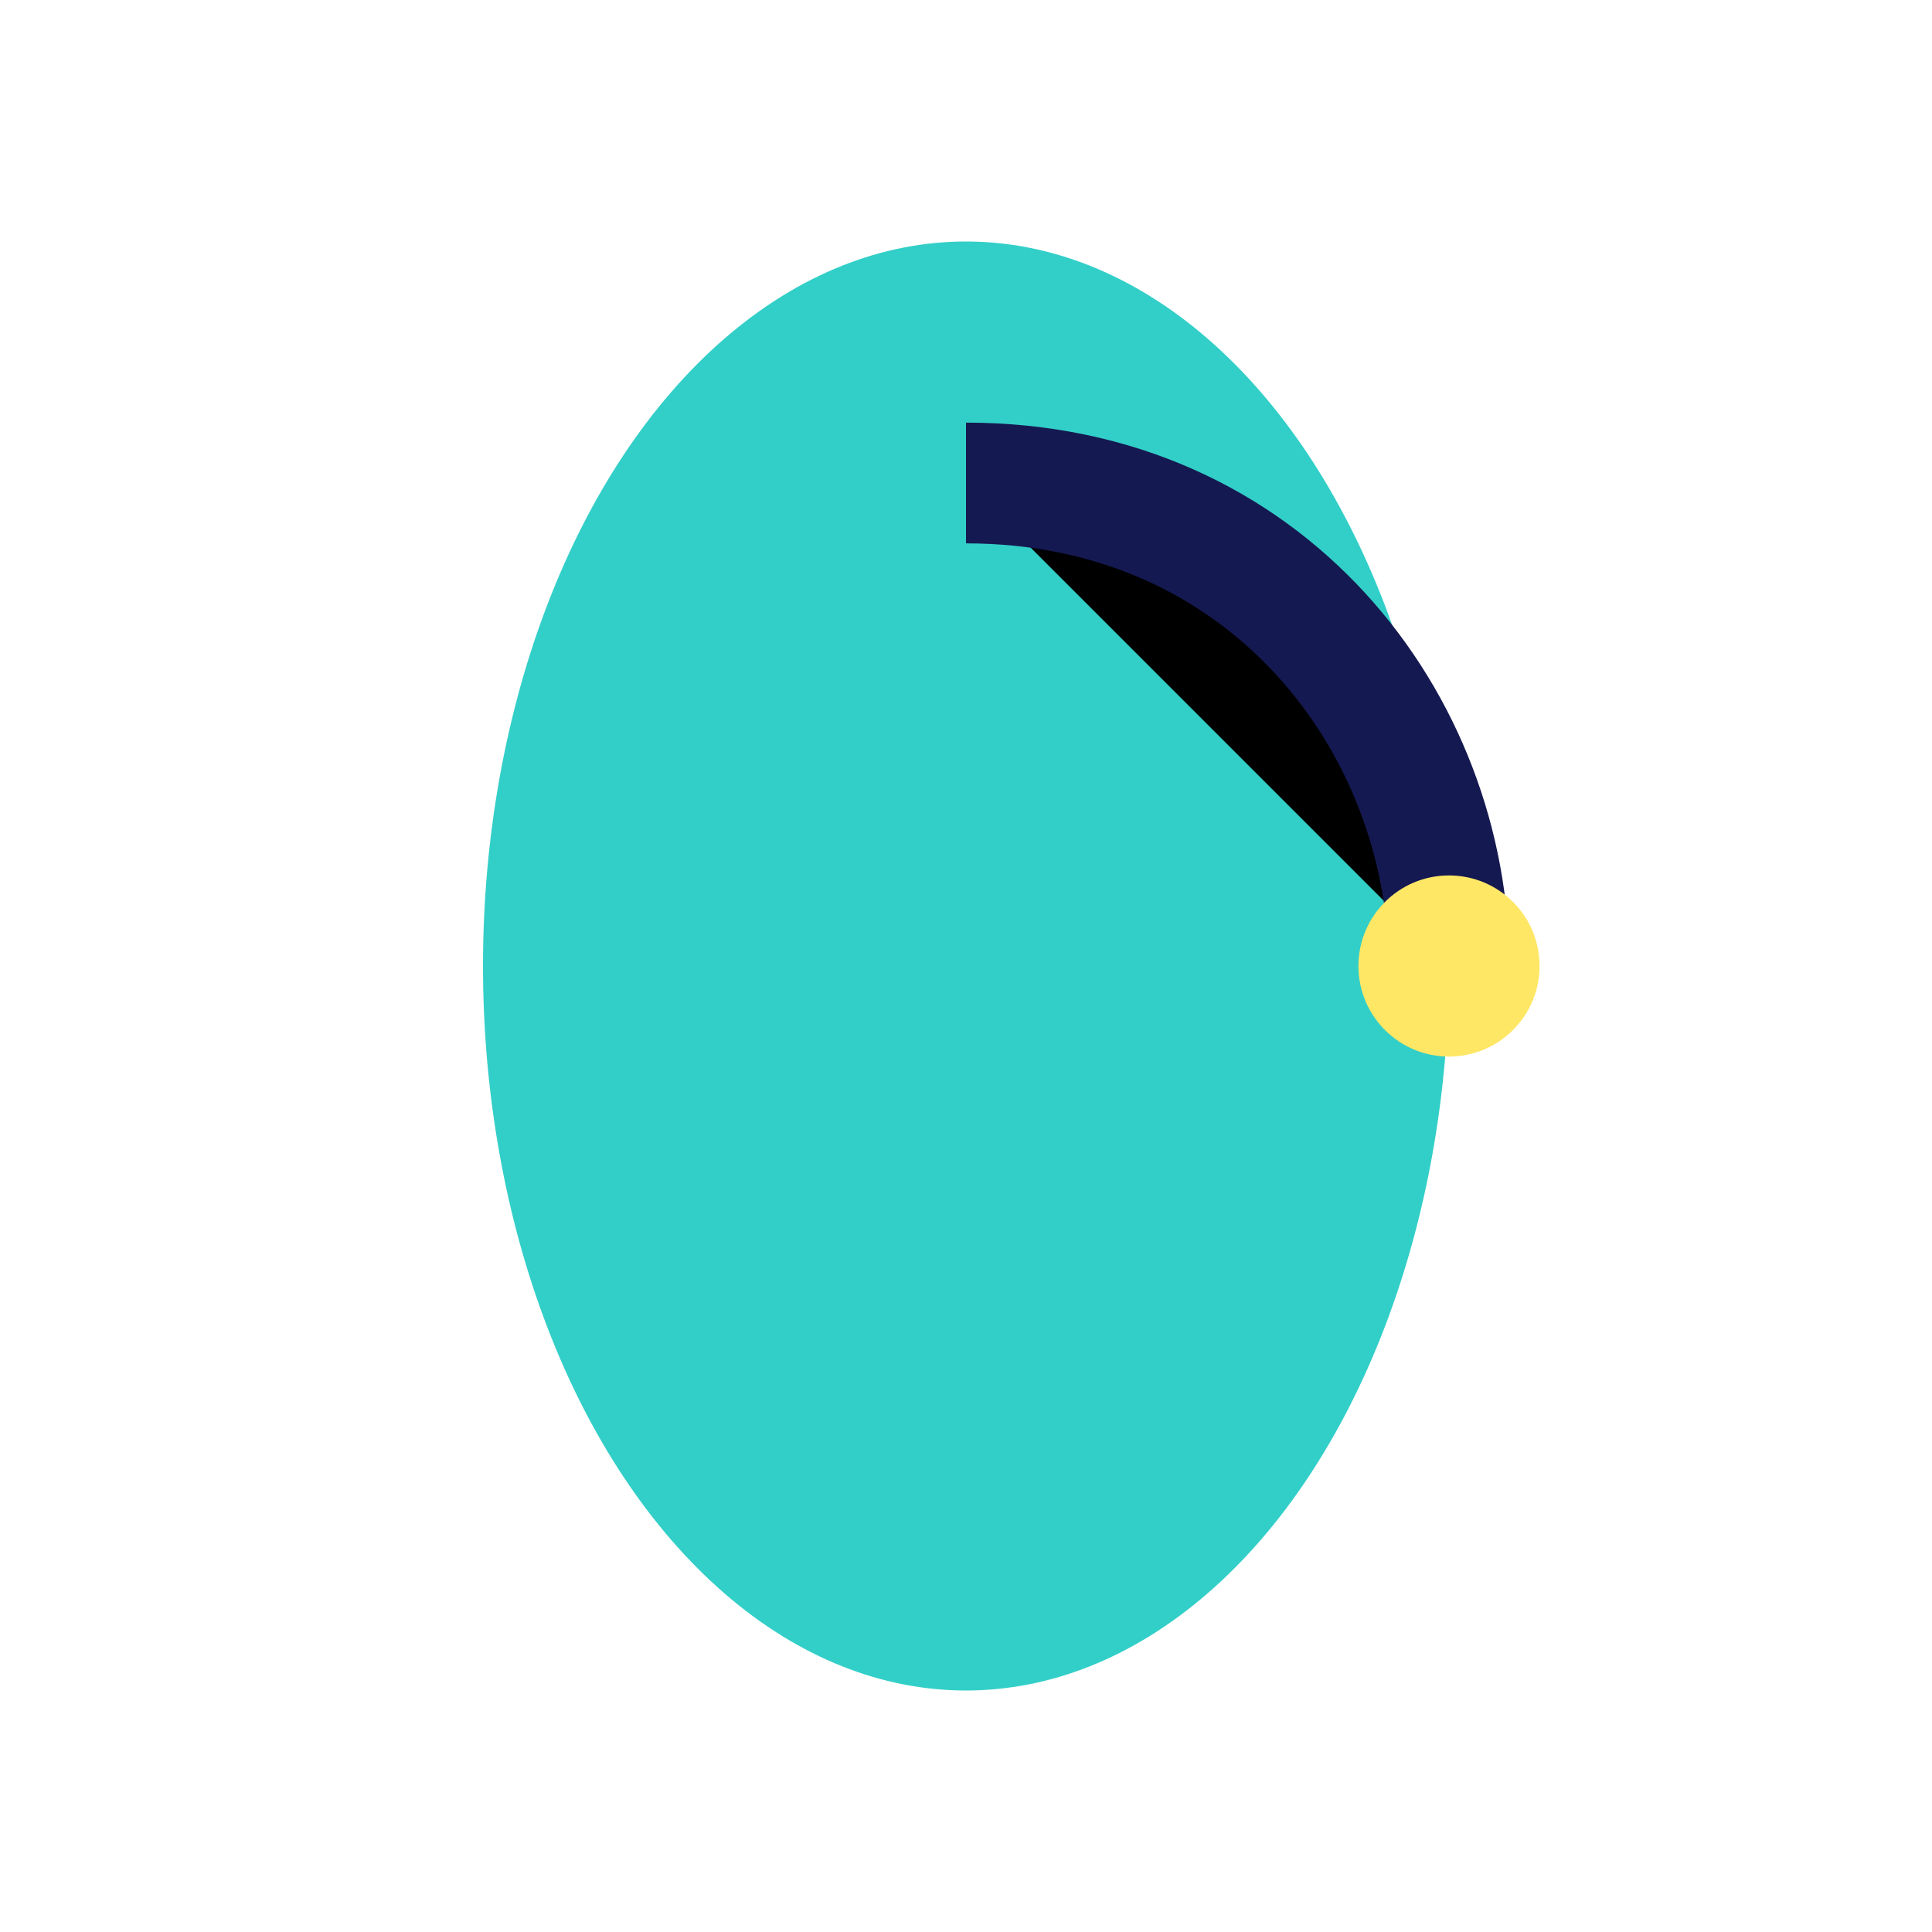 <?xml version="1.0" encoding="UTF-8"?>
<svg xmlns="http://www.w3.org/2000/svg" width="32" height="32" viewBox="0 0 32 32"><ellipse cx="16" cy="16" rx="8" ry="12" fill="#32CFC8"/><path d="M24 16c0-4-3-8-8-8" stroke="#151951" stroke-width="2"/><circle cx="24" cy="16" r="1.5" fill="#FFE766"/></svg>